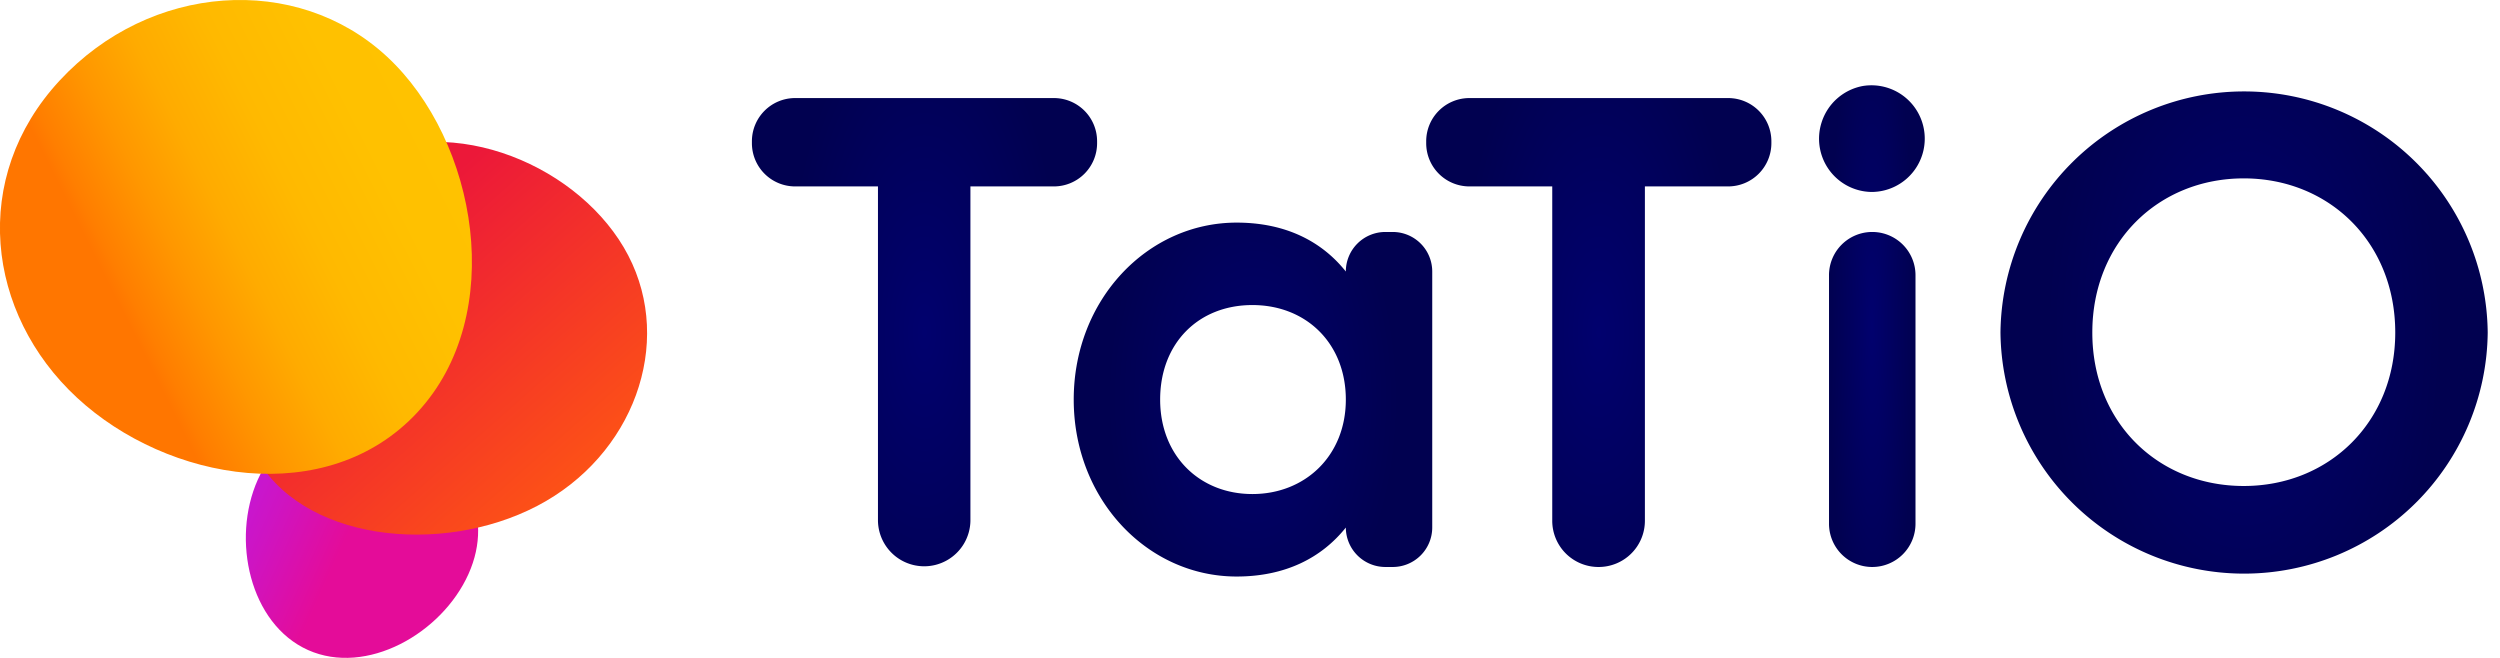 <svg xmlns="http://www.w3.org/2000/svg" fill="none" viewBox="0 0 190 50"><g clip-path="url(#a)"><path fill="url(#b)" d="M80.097 14.168h-6.345v25.42a3.514 3.514 0 0 1-7.027-.01v-25.41h-6.293a3.286 3.286 0 0 1-3.287-3.277v-.151a3.286 3.286 0 0 1 3.287-3.287h19.665a3.282 3.282 0 0 1 3.282 3.287v.151a3.286 3.286 0 0 1-3.282 3.277Z"/><path fill="url(#c)" d="M108.85 20.636v19.458a3.003 3.003 0 0 1-3.006 2.997h-.559a3.008 3.008 0 0 1-3.002-2.997c-1.833 2.292-4.584 3.722-8.301 3.722-6.777 0-12.379-5.858-12.379-13.449 0-7.59 5.602-13.448 12.379-13.448 3.717 0 6.468 1.42 8.301 3.717a3.006 3.006 0 0 1 3.006-3.006h.559a3.004 3.004 0 0 1 3.002 3.006Zm-6.567 9.731c0-4.261-3.003-7.183-7.103-7.183-4.101 0-7.009 2.903-7.009 7.183 0 4.281 3.003 7.18 7.009 7.18s7.103-2.904 7.103-7.18Z"/><path fill="url(#d)" d="M131.338 14.168h-6.326v25.42a3.51 3.51 0 0 1-2.181 3.24 3.513 3.513 0 0 1-1.347.263 3.512 3.512 0 0 1-3.513-3.513v-25.41h-6.294a3.285 3.285 0 0 1-3.286-3.277v-.151a3.284 3.284 0 0 1 3.286-3.287h19.661a3.284 3.284 0 0 1 3.287 3.287v.151a3.288 3.288 0 0 1-3.287 3.277Z"/><path fill="url(#e)" d="M138.446 9.29a4.062 4.062 0 0 1 3.107-2.75 4.05 4.05 0 0 1 4.712 3.638 4.048 4.048 0 0 1-2.376 4.056c-.51.229-1.062.35-1.621.355a4.046 4.046 0 0 1-3.822-5.298Zm3.845 8.34a3.286 3.286 0 0 1 3.287 3.286v18.898a3.289 3.289 0 0 1-3.287 3.277 3.285 3.285 0 0 1-3.286-3.286v-18.89a3.284 3.284 0 0 1 3.286-3.285Z"/><path fill="url(#f)" d="M152.036 25.272a18.516 18.516 0 0 1 37.03 0 18.516 18.516 0 0 1-37.03 0Zm30.003 0c0-6.875-5.043-11.715-11.512-11.715-6.468 0-11.511 4.84-11.511 11.715 0 6.876 5.043 11.663 11.511 11.663 6.469 0 11.512-4.84 11.512-11.663Z"/><path fill="url(#g)" d="M19.59 36.462c2.036-4.546 6.814-5.612 11.237-3.632s6.814 6.255 4.778 10.796c-2.036 4.541-7.77 7.757-12.194 5.777-4.422-1.98-5.853-8.395-3.821-12.941Z"/><path fill="url(#h)" d="M47.746 19.415c3.49 6.705.389 15.228-6.928 19.04-7.316 3.812-18.027 2.7-21.517-4.001-3.49-6.7.507-18.468 7.823-22.256 7.316-3.788 17.128.497 20.622 7.217Z"/><path fill="url(#i)" d="M31.727 31.333c-6.848 7.388-18.989 5.276-25.879-1.112-6.89-6.388-8.159-16.72-1.307-24.108 6.852-7.387 17.994-8.192 24.875-1.804 6.88 6.388 9.172 19.637 2.31 27.024Z"/></g><defs><radialGradient id="b" cx="0" cy="0" r="1" gradientTransform="matrix(10.642 0 0 25.701 70.262 25.272)" gradientUnits="userSpaceOnUse"><stop stop-color="#01016E"/><stop offset="1" stop-color="#010150"/></radialGradient><radialGradient id="c" cx="0" cy="0" r="1" gradientTransform="matrix(11.053 0 0 19.397 95.227 30.367)" gradientUnits="userSpaceOnUse"><stop stop-color="#01016E"/><stop offset="1" stop-color="#010150"/></radialGradient><radialGradient id="d" cx="0" cy="0" r="1" gradientTransform="matrix(10.642 0 0 25.701 121.508 25.272)" gradientUnits="userSpaceOnUse"><stop stop-color="#01016E"/><stop offset="1" stop-color="#010150"/></radialGradient><radialGradient id="e" cx="0" cy="0" r="1" gradientTransform="matrix(3.259 0 0 26.4 142.264 24.787)" gradientUnits="userSpaceOnUse"><stop stop-color="#01016E"/><stop offset="1" stop-color="#010150"/></radialGradient><radialGradient id="f" cx="0" cy="0" r="1" gradientTransform="matrix(15.021 0 0 26.704 170.551 25.272)" gradientUnits="userSpaceOnUse"><stop stop-color="#01016E"/><stop offset="1" stop-color="#010150"/></radialGradient><linearGradient id="g" x1="23.712" x2="7.752" y1="47.569" y2="40.371" gradientUnits="userSpaceOnUse"><stop offset=".02" stop-color="#E40C99"/><stop offset=".35" stop-color="#CE14C2"/><stop offset=".7" stop-color="#BB1BE8"/><stop offset=".88" stop-color="#B31EF7"/></linearGradient><linearGradient id="h" x1="44.386" x2="24.824" y1="41.825" y2="19.644" gradientUnits="userSpaceOnUse"><stop offset=".04" stop-color="#FF5912"/><stop offset=".95" stop-color="#EC1839"/></linearGradient><linearGradient id="i" x1="38.388" x2="7.319" y1="4.091" y2="19.702" gradientUnits="userSpaceOnUse"><stop stop-color="#FFC300"/><stop offset=".35" stop-color="#FFC100"/><stop offset=".55" stop-color="#FFB900"/><stop offset=".71" stop-color="#FFAB00"/><stop offset=".84" stop-color="#FF9700"/><stop offset=".97" stop-color="#FF7E00"/><stop offset="1" stop-color="#FF7600"/></linearGradient><clipPath id="a"><path fill="#fff" d="M0 0h189.066v50H0z"/></clipPath></defs></svg>